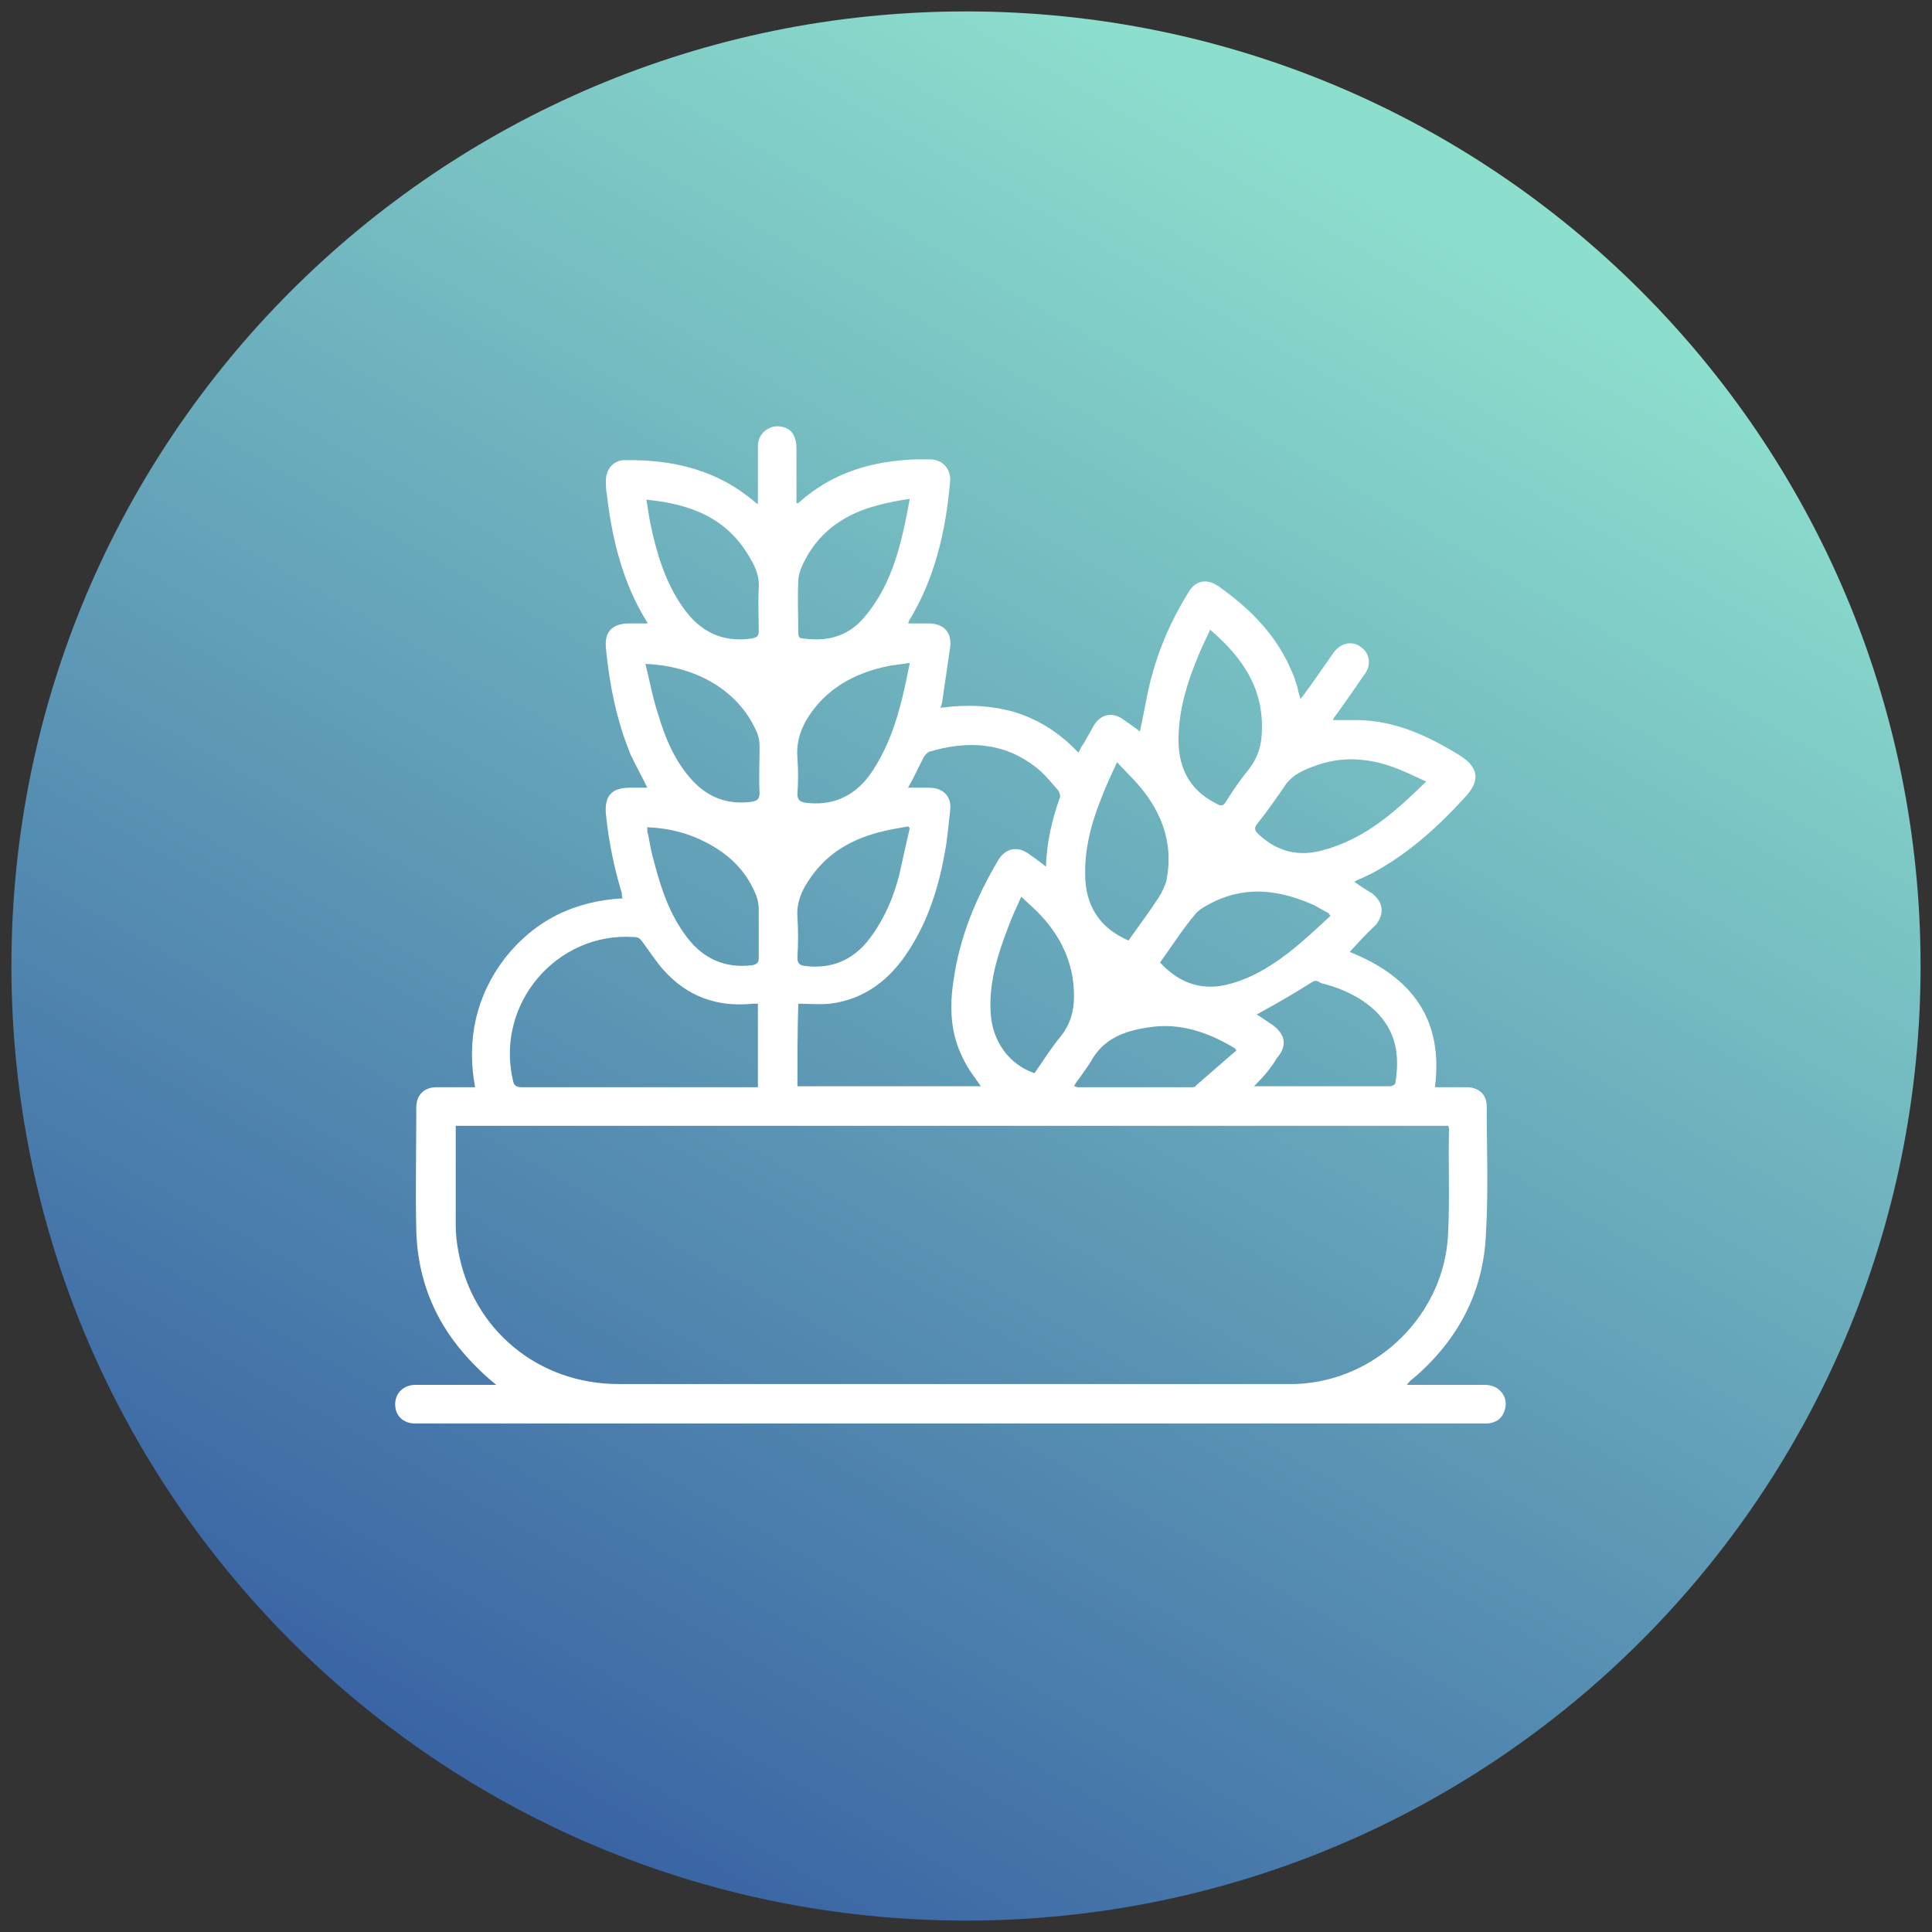 <?xml version="1.0" encoding="UTF-8"?>
<svg xmlns="http://www.w3.org/2000/svg" xmlns:xlink="http://www.w3.org/1999/xlink" width="80px" height="80px" viewBox="0 0 80 80" version="1.1">
<rect x="0" y="0" width="80" height="80" fill="#333333" stroke="none"/>
<defs>
<clipPath id="clip1">
  <path d="M 79.527 40 C 79.527 18.168 61.832 0.473 40 0.473 C 18.168 0.473 0.473 18.168 0.473 40 C 0.473 61.832 18.168 79.527 40 79.527 C 61.832 79.527 79.527 61.832 79.527 40 Z M 79.527 40 "/>
</clipPath>
<linearGradient id="linear0" gradientUnits="userSpaceOnUse" x1="-1467.806" y1="5538.435" x2="-1465.994" y2="5538.435" gradientTransform="matrix(21.822,-37.797,-37.797,-21.822,241383.909,65455.051)">
<stop offset="0" style="stop-color:rgb(21.569%,37.647%,63.529%);stop-opacity:1;"/>
<stop offset="1" style="stop-color:rgb(54.902%,87.059%,80.392%);stop-opacity:1;"/>
</linearGradient>
</defs>
<g id="surface1">
<g clip-path="url(#clip1)" clip-rule="nonzero">
<path style=" stroke:none;fill-rule:nonzero;fill:url(#linear0);" d="M -33.746 59.746 L 20.254 -33.746 L 113.746 20.254 L 59.746 113.746 Z M -33.746 59.746 "/>
</g>
<path style=" stroke:none;fill-rule:nonzero;fill:rgb(100%,100%,100%);fill-opacity:1;" d="M 55.891 39.418 C 58.438 40.438 59.781 42.184 59.418 45.02 C 59.711 45.02 60 45.02 60.289 45.02 C 60.473 45.02 60.617 45.02 60.801 45.02 C 61.273 45.055 61.562 45.344 61.562 45.816 C 61.562 47.602 61.637 49.344 61.527 51.129 C 61.418 53.527 60.363 55.492 58.547 57.055 C 58.438 57.129 58.363 57.199 58.254 57.344 C 58.328 57.344 58.398 57.344 58.473 57.344 C 59.492 57.344 60.473 57.344 61.492 57.344 C 62.109 57.344 62.508 57.891 62.289 58.438 C 62.184 58.762 61.926 58.91 61.602 58.945 C 61.453 58.945 61.273 58.945 61.129 58.945 C 46.547 58.945 31.926 58.945 17.344 58.945 C 17.309 58.945 17.238 58.945 17.199 58.945 C 16.691 58.945 16.363 58.617 16.363 58.145 C 16.363 57.672 16.727 57.344 17.199 57.344 C 18.184 57.344 19.129 57.344 20.109 57.344 C 20.219 57.344 20.363 57.344 20.547 57.344 C 20.289 57.129 20.074 56.945 19.855 56.727 C 18.219 55.164 17.309 53.273 17.238 50.98 C 17.199 49.273 17.238 47.562 17.238 45.855 C 17.238 45.344 17.562 45.02 18.074 45.02 C 18.617 45.02 19.129 45.02 19.672 45.02 C 19.309 43.055 19.711 41.238 20.91 39.672 C 22.145 38.109 23.781 37.309 25.781 37.199 C 25.746 37.129 25.746 37.055 25.746 36.98 C 25.418 35.891 25.199 34.801 25.09 33.711 C 25.02 32.945 25.344 32.617 26.074 32.617 C 26.328 32.617 26.547 32.617 26.801 32.617 C 26.582 32.145 26.328 31.711 26.109 31.238 C 25.527 29.816 25.238 28.363 25.09 26.836 C 25.02 26.184 25.344 25.816 26.035 25.816 C 26.289 25.816 26.547 25.816 26.801 25.816 C 26.801 25.781 26.801 25.746 26.762 25.711 C 25.781 24.109 25.344 22.328 25.129 20.473 C 25.09 20.289 25.09 20.109 25.09 19.891 C 25.09 19.418 25.418 19.055 25.855 19.055 C 27.855 19.02 29.711 19.453 31.273 20.801 C 31.309 20.836 31.309 20.836 31.383 20.871 C 31.383 20.727 31.383 20.656 31.383 20.547 C 31.383 19.855 31.383 19.164 31.383 18.473 C 31.383 18.074 31.637 17.781 32 17.672 C 32.328 17.602 32.727 17.711 32.871 18.035 C 32.945 18.184 32.98 18.363 32.98 18.547 C 32.98 19.199 32.98 19.891 32.98 20.547 C 32.98 20.656 32.98 20.727 32.98 20.836 C 33.055 20.836 33.055 20.836 33.09 20.801 C 34.473 19.562 36.109 19.09 37.926 19.02 C 38.109 19.02 38.328 19.02 38.508 19.02 C 39.02 19.02 39.383 19.418 39.344 19.926 C 39.164 21.965 38.727 23.926 37.637 25.711 C 37.637 25.746 37.637 25.746 37.602 25.816 C 37.891 25.816 38.145 25.816 38.438 25.816 C 39.09 25.816 39.418 26.184 39.344 26.801 C 39.238 27.527 39.129 28.289 39.02 29.02 C 39.02 29.09 38.98 29.199 38.945 29.309 C 40 29.164 41.02 29.199 42.035 29.492 C 43.055 29.816 43.891 30.363 44.656 31.164 C 44.727 31.02 44.801 30.871 44.91 30.727 C 45.02 30.508 45.164 30.289 45.273 30.074 C 45.562 29.562 46.074 29.453 46.547 29.816 C 46.762 29.965 47.02 30.145 47.199 30.289 C 47.383 29.492 47.492 28.691 47.711 27.926 C 48.035 26.727 48.547 25.602 49.199 24.547 C 49.492 24.035 49.965 23.926 50.473 24.289 C 51.816 25.238 52.91 26.363 53.527 27.891 C 53.602 28.035 53.637 28.219 53.711 28.398 C 53.746 28.582 53.781 28.727 53.855 28.945 C 54.074 28.656 54.254 28.398 54.438 28.145 C 54.691 27.781 54.945 27.418 55.199 27.055 C 55.492 26.617 56 26.508 56.363 26.801 C 56.727 27.055 56.801 27.562 56.473 27.965 C 56.074 28.547 55.672 29.129 55.273 29.672 C 55.238 29.711 55.199 29.781 55.199 29.816 C 55.562 29.816 55.891 29.816 56.254 29.816 C 57.816 29.855 59.129 30.473 60.438 31.273 C 61.238 31.781 61.309 32.328 60.656 33.02 C 59.562 34.219 58.363 35.309 56.91 36.109 C 56.656 36.254 56.363 36.363 56.074 36.508 C 56.328 36.691 56.547 36.836 56.801 36.98 C 57.273 37.344 57.344 37.816 56.98 38.289 C 56.547 38.691 56.219 39.055 55.891 39.418 Z M 18.871 46.617 C 18.871 46.691 18.871 46.801 18.871 46.871 C 18.871 48.145 18.871 49.453 18.871 50.727 C 18.871 51.09 18.91 51.453 18.98 51.816 C 19.562 55.055 22.289 57.309 25.602 57.309 C 34.656 57.309 43.711 57.309 52.762 57.309 C 53.055 57.309 53.344 57.309 53.637 57.309 C 57.02 57.199 59.855 54.398 59.965 51.02 C 60.035 49.602 59.965 48.184 60 46.762 C 60 46.727 60 46.691 59.965 46.617 C 46.254 46.617 32.582 46.617 18.871 46.617 Z M 33.02 44.98 C 35.562 44.98 38.109 44.98 40.617 44.98 C 40.363 44.617 40.074 44.254 39.891 43.855 C 39.344 42.801 39.309 41.672 39.492 40.547 C 39.746 38.762 40.438 37.129 41.344 35.602 C 41.637 35.129 42.109 35.02 42.582 35.344 C 42.836 35.527 43.055 35.672 43.309 35.891 C 43.344 34.871 43.562 33.926 43.891 33.02 C 43.926 32.945 43.855 32.801 43.816 32.727 C 43.527 32.398 43.238 32.035 42.91 31.781 C 41.562 30.727 40.074 30.656 38.473 31.129 C 38.398 31.164 38.328 31.238 38.254 31.344 C 38.109 31.637 37.965 31.926 37.816 32.219 C 37.746 32.363 37.672 32.473 37.602 32.617 C 37.926 32.617 38.184 32.617 38.473 32.617 C 39.055 32.617 39.418 32.98 39.344 33.562 C 39.273 34.145 39.238 34.691 39.129 35.273 C 38.871 36.727 38.438 38.109 37.637 39.344 C 36.871 40.547 35.816 41.383 34.363 41.562 C 33.926 41.602 33.492 41.562 33.055 41.562 C 33.02 42.727 33.02 43.855 33.02 44.98 Z M 31.383 41.562 C 31.344 41.562 31.344 41.562 31.309 41.562 C 31.273 41.562 31.199 41.562 31.164 41.562 C 29.711 41.711 28.473 41.273 27.492 40.184 C 27.164 39.816 26.91 39.418 26.617 39.02 C 26.508 38.871 26.438 38.801 26.254 38.801 C 23.055 38.582 20.508 41.562 21.238 44.727 C 21.273 44.945 21.383 45.02 21.602 45.02 C 24.762 45.02 27.926 45.02 31.09 45.02 C 31.199 45.02 31.273 45.02 31.383 45.02 C 31.383 43.855 31.383 42.727 31.383 41.562 Z M 51.926 44.98 C 52.035 44.98 52.145 44.98 52.219 44.98 C 53.637 44.98 55.09 44.98 56.508 44.98 C 56.871 44.98 57.238 44.98 57.562 44.98 C 57.637 44.98 57.781 44.91 57.781 44.836 C 57.965 43.711 57.816 42.691 56.945 41.855 C 56.363 41.309 55.672 40.98 54.91 40.762 C 54.801 40.727 54.691 40.727 54.617 40.656 C 54.473 40.582 54.398 40.617 54.289 40.691 C 53.602 41.129 52.91 41.527 52.184 41.926 C 52.145 41.965 52.109 41.965 52.035 42 C 52.254 42.145 52.473 42.289 52.691 42.438 C 53.238 42.836 53.309 43.309 52.871 43.816 C 52.617 44.254 52.289 44.617 51.926 44.98 Z M 37.672 27.453 C 37.383 27.492 37.129 27.527 36.871 27.562 C 35.746 27.781 34.727 28.219 33.926 29.09 C 33.344 29.746 32.945 30.473 33.02 31.383 C 33.055 31.891 33.055 32.363 33.02 32.871 C 33.02 33.129 33.129 33.199 33.344 33.238 C 34.473 33.383 35.344 32.98 36 32.109 C 36.98 30.727 37.344 29.129 37.672 27.453 Z M 37.672 20.656 C 37.199 20.727 36.801 20.801 36.398 20.91 C 35.09 21.238 34 21.926 33.344 23.164 C 33.199 23.453 33.055 23.746 33.055 24.074 C 33.02 24.762 33.055 25.492 33.055 26.184 C 33.055 26.363 33.09 26.438 33.273 26.438 C 34.289 26.582 35.164 26.328 35.816 25.527 C 36.98 24.145 37.344 22.438 37.672 20.656 Z M 48.035 39.855 C 48.871 40.762 49.855 41.055 50.98 40.727 C 52 40.438 52.871 39.855 53.672 39.199 C 54.145 38.801 54.617 38.363 55.09 37.926 C 55.055 37.855 55.02 37.855 55.02 37.816 C 54.836 37.711 54.617 37.602 54.438 37.492 C 53.055 36.871 51.672 36.656 50.254 37.344 C 49.965 37.492 49.672 37.637 49.492 37.855 C 48.945 38.508 48.508 39.199 48.035 39.855 Z M 42.836 44.438 C 43.199 43.926 43.527 43.383 43.926 42.91 C 44.328 42.398 44.473 41.855 44.473 41.238 C 44.473 39.855 43.891 38.691 42.945 37.746 C 42.762 37.562 42.547 37.383 42.289 37.129 C 42.074 37.602 41.891 38 41.746 38.398 C 41.309 39.527 40.945 40.691 41.02 41.926 C 41.09 43.129 41.781 44.074 42.836 44.438 Z M 37.672 34.289 C 37.637 34.254 37.637 34.254 37.602 34.219 C 37.199 34.289 36.762 34.363 36.363 34.473 C 35.129 34.801 34.145 35.418 33.453 36.508 C 33.164 36.945 32.98 37.418 33.02 37.965 C 33.055 38.508 33.055 39.09 33.02 39.637 C 33.02 39.891 33.09 39.965 33.344 40 C 34.547 40.145 35.453 39.672 36.109 38.727 C 36.656 37.965 37.02 37.09 37.238 36.219 C 37.383 35.562 37.527 34.91 37.672 34.289 Z M 50.109 26.074 C 49.926 26.473 49.746 26.836 49.602 27.199 C 49.164 28.254 48.836 29.309 48.801 30.473 C 48.762 31.711 49.199 32.691 50.363 33.273 C 50.547 33.383 50.656 33.383 50.762 33.199 C 51.055 32.727 51.383 32.254 51.711 31.855 C 52.109 31.344 52.254 30.801 52.254 30.184 C 52.289 28.438 51.418 27.199 50.109 26.074 Z M 59.055 32.363 C 58.656 32.184 58.289 32 57.926 31.855 C 56.762 31.383 55.562 31.273 54.363 31.746 C 53.965 31.891 53.562 32.074 53.273 32.438 C 52.871 33.02 52.473 33.602 52.035 34.145 C 51.926 34.289 51.965 34.398 52.074 34.508 C 52.871 35.273 53.781 35.492 54.801 35.199 C 56.547 34.727 57.781 33.602 59.055 32.363 Z M 46.727 38.945 C 47.164 38.328 47.602 37.746 48 37.129 C 48.109 36.945 48.219 36.727 48.289 36.508 C 48.582 35.129 48.219 33.891 47.383 32.801 C 47.055 32.363 46.656 32 46.254 31.562 C 46 32.109 45.781 32.582 45.602 33.055 C 45.164 34.145 44.871 35.273 44.945 36.473 C 45.02 37.637 45.637 38.473 46.727 38.945 Z M 26.762 20.691 C 26.836 21.055 26.871 21.418 26.945 21.746 C 27.199 22.945 27.562 24.145 28.289 25.164 C 28.98 26.145 29.891 26.617 31.129 26.438 C 31.344 26.398 31.418 26.328 31.418 26.145 C 31.418 25.562 31.383 24.945 31.418 24.363 C 31.453 23.926 31.309 23.527 31.09 23.164 C 30.145 21.453 28.617 20.871 26.762 20.691 Z M 26.727 27.492 C 26.91 28.219 27.02 28.871 27.238 29.527 C 27.527 30.508 27.891 31.418 28.582 32.219 C 29.238 32.98 30.074 33.344 31.129 33.199 C 31.344 33.164 31.453 33.09 31.453 32.836 C 31.418 32.219 31.453 31.562 31.453 30.945 C 31.453 30.691 31.418 30.473 31.309 30.254 C 30.508 28.473 28.656 27.562 26.727 27.492 Z M 26.801 34.254 C 26.801 34.363 26.801 34.473 26.836 34.547 C 26.91 34.945 26.98 35.344 27.09 35.711 C 27.383 36.836 27.746 37.891 28.438 38.801 C 29.129 39.711 30.035 40.109 31.164 39.965 C 31.344 39.926 31.418 39.855 31.418 39.672 C 31.418 38.98 31.418 38.328 31.418 37.637 C 31.418 37.492 31.383 37.309 31.344 37.164 C 30.98 36.184 30.328 35.492 29.418 34.98 C 28.582 34.508 27.711 34.289 26.801 34.254 Z M 51.199 43.492 C 51.129 43.418 51.129 43.383 51.09 43.383 C 50 42.727 48.801 42.328 47.527 42.547 C 46.547 42.691 45.672 43.02 45.164 43.965 C 44.98 44.254 44.762 44.547 44.582 44.801 C 44.547 44.836 44.508 44.91 44.473 44.98 C 44.547 44.98 44.582 45.02 44.617 45.02 C 46.184 45.02 47.746 45.02 49.309 45.02 C 49.383 45.02 49.492 45.02 49.527 44.945 C 50.074 44.473 50.656 43.965 51.199 43.492 Z M 51.199 43.492 "/>
</g>
</svg>
